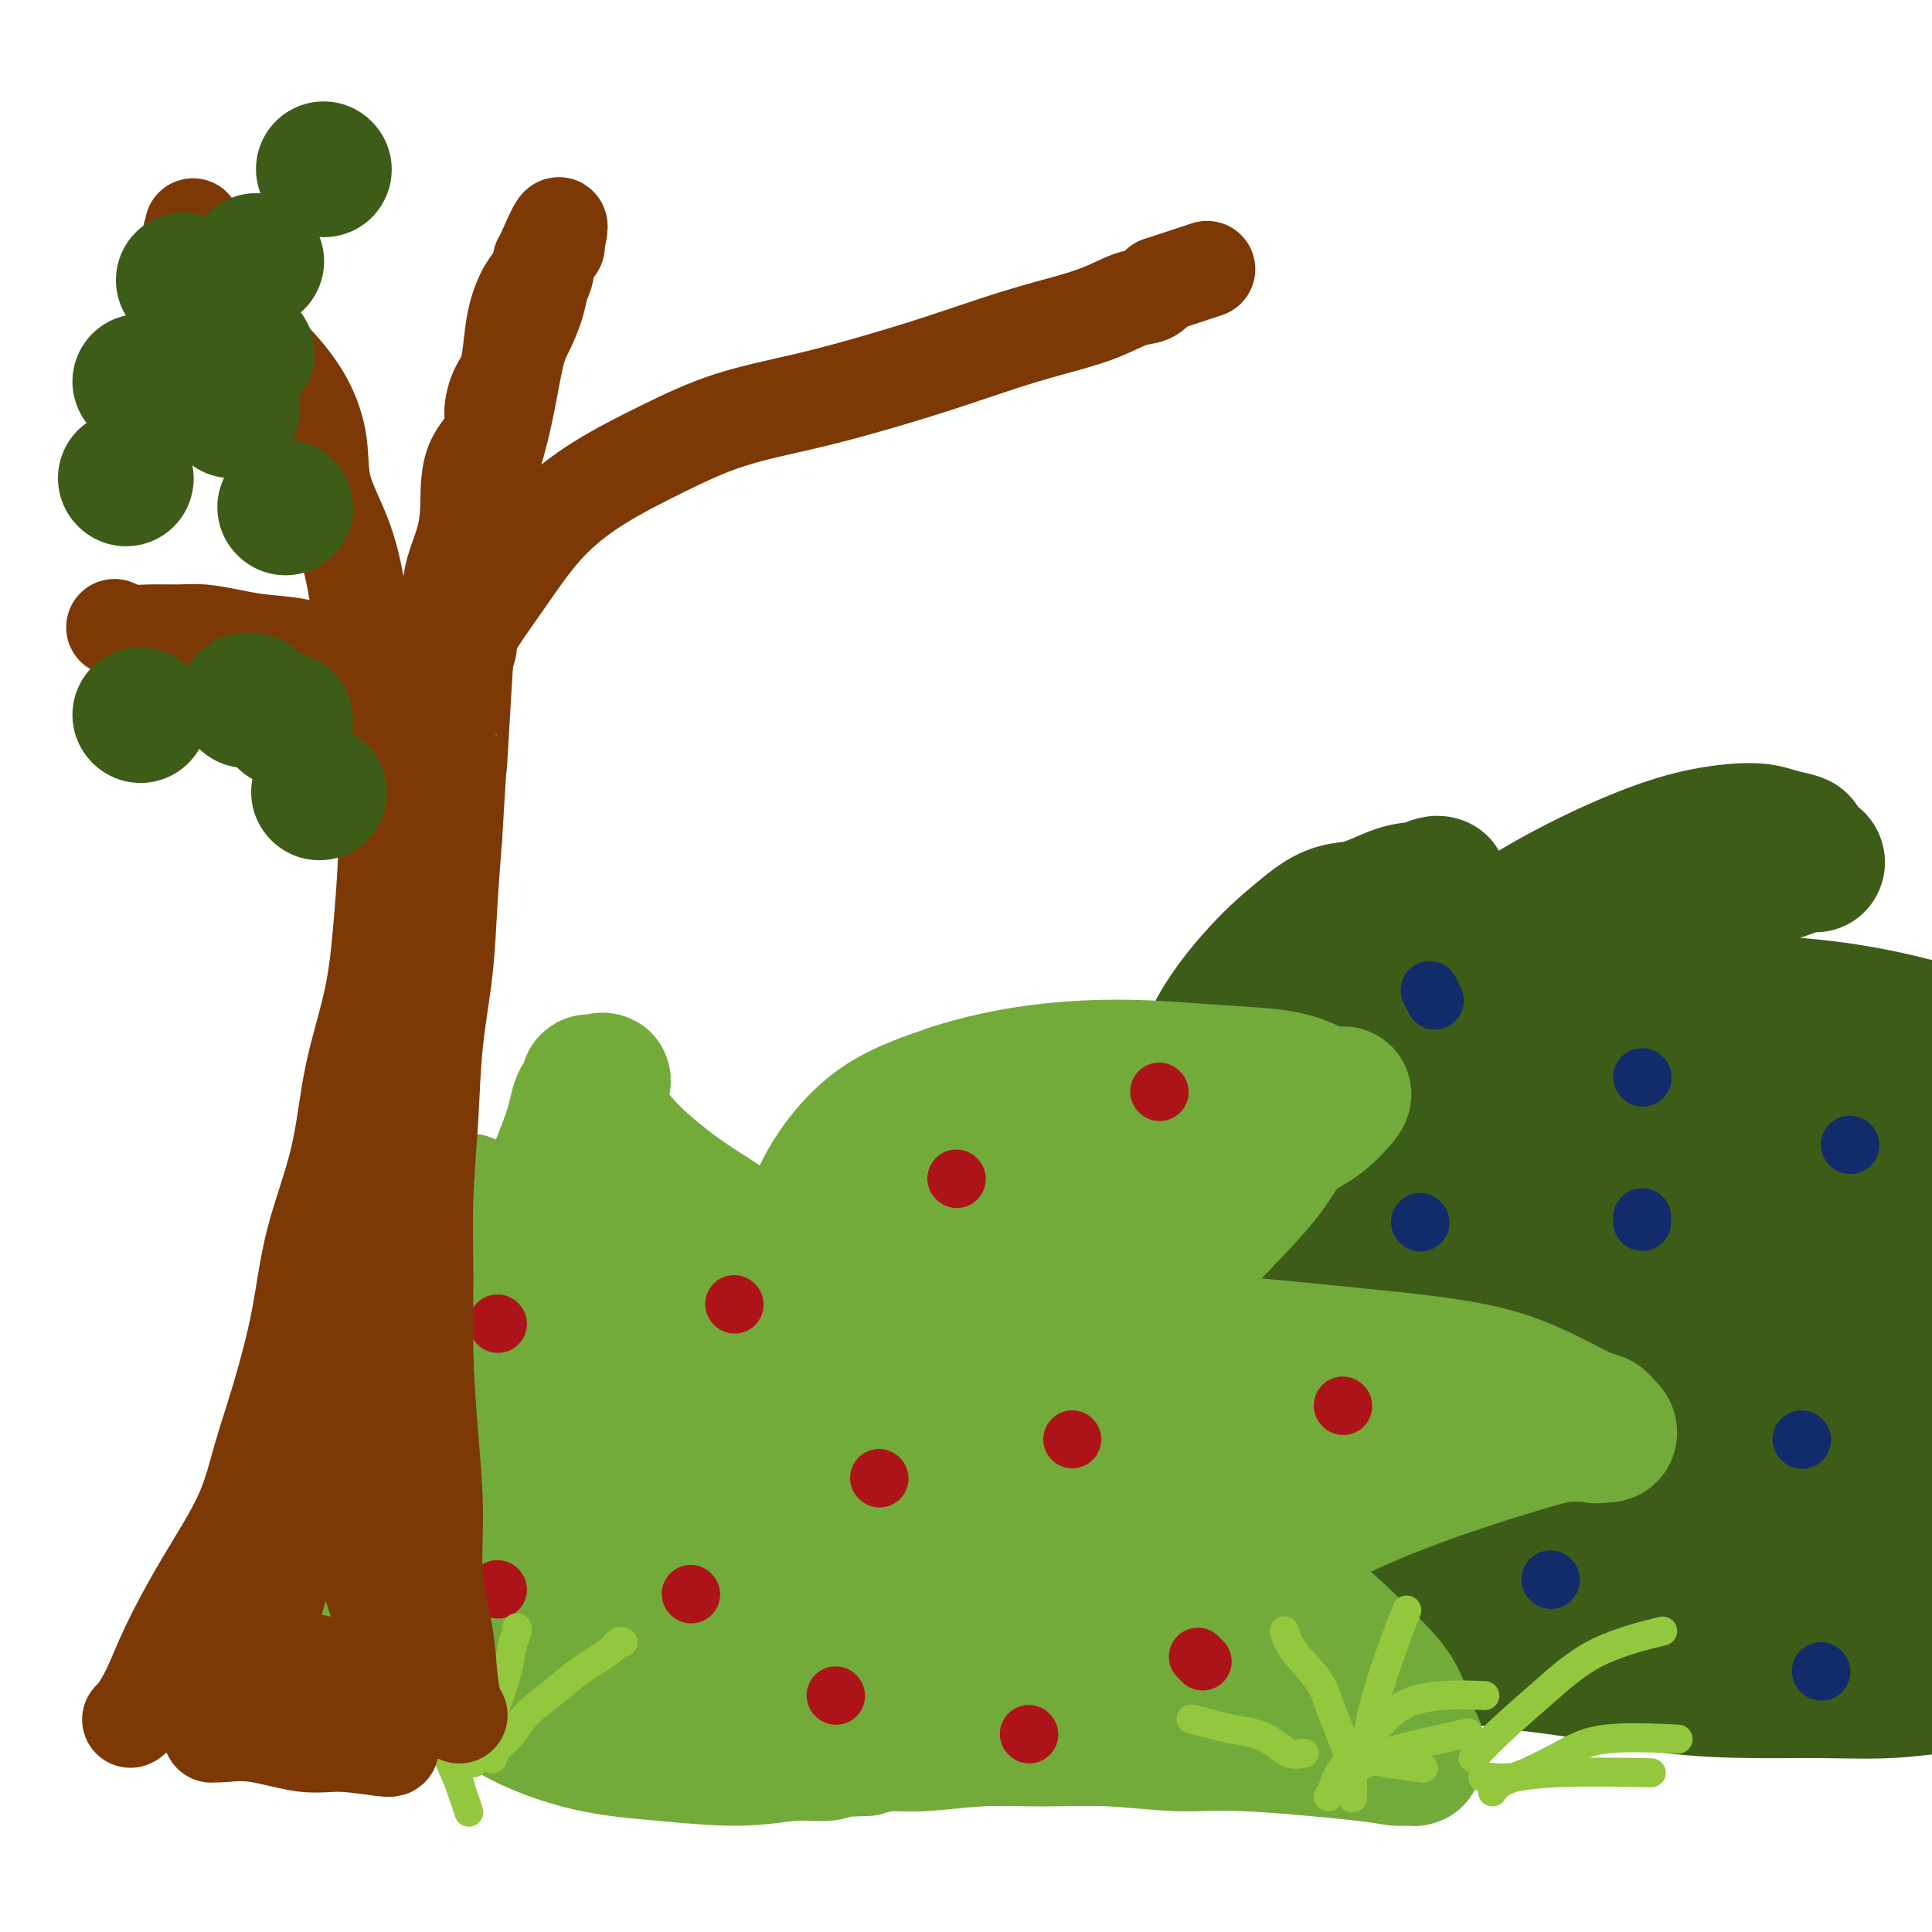 <svg viewBox='0 0 400 400' version='1.1' xmlns='http://www.w3.org/2000/svg' xmlns:xlink='http://www.w3.org/1999/xlink'><g fill='none' stroke='#3D5C18' stroke-width='28' stroke-linecap='round' stroke-linejoin='round'><path d='M283,334c-1.003,-0.115 -2.006,-0.230 -4,-1c-1.994,-0.770 -4.978,-2.196 -8,-4c-3.022,-1.804 -6.083,-3.986 -9,-7c-2.917,-3.014 -5.689,-6.860 -9,-11c-3.311,-4.140 -7.162,-8.574 -10,-13c-2.838,-4.426 -4.662,-8.845 -6,-13c-1.338,-4.155 -2.190,-8.046 -3,-11c-0.810,-2.954 -1.577,-4.971 -2,-7c-0.423,-2.029 -0.503,-4.071 0,-5c0.503,-0.929 1.588,-0.744 2,-1c0.412,-0.256 0.149,-0.954 0,-1c-0.149,-0.046 -0.186,0.558 0,1c0.186,0.442 0.593,0.721 1,1'/><path d='M235,262c0.788,0.337 1.257,1.178 2,2c0.743,0.822 1.758,1.623 3,3c1.242,1.377 2.710,3.328 4,5c1.290,1.672 2.402,3.064 4,4c1.598,0.936 3.682,1.418 5,2c1.318,0.582 1.869,1.266 3,2c1.131,0.734 2.842,1.519 4,2c1.158,0.481 1.763,0.659 2,1c0.237,0.341 0.105,0.846 0,1c-0.105,0.154 -0.183,-0.043 0,0c0.183,0.043 0.629,0.325 0,0c-0.629,-0.325 -2.332,-1.256 -4,-4c-1.668,-2.744 -3.302,-7.301 -5,-12c-1.698,-4.699 -3.462,-9.539 -5,-14c-1.538,-4.461 -2.851,-8.543 -3,-13c-0.149,-4.457 0.867,-9.287 2,-14c1.133,-4.713 2.382,-9.307 5,-14c2.618,-4.693 6.605,-9.484 10,-13c3.395,-3.516 6.197,-5.758 9,-8'/><path d='M271,192c4.788,-3.985 7.258,-3.446 10,-4c2.742,-0.554 5.755,-2.201 8,-3c2.245,-0.799 3.723,-0.750 5,-1c1.277,-0.250 2.355,-0.799 3,-1c0.645,-0.201 0.858,-0.055 1,0c0.142,0.055 0.214,0.019 0,0c-0.214,-0.019 -0.712,-0.019 -1,0c-0.288,0.019 -0.366,0.059 -1,1c-0.634,0.941 -1.825,2.782 -3,4c-1.175,1.218 -2.332,1.811 -3,4c-0.668,2.189 -0.845,5.973 -2,9c-1.155,3.027 -3.289,5.296 -4,7c-0.711,1.704 0.001,2.843 0,4c-0.001,1.157 -0.715,2.330 -1,3c-0.285,0.670 -0.143,0.835 0,1'/><path d='M283,216c-1.100,3.589 -0.351,0.560 0,-1c0.351,-1.560 0.304,-1.652 2,-3c1.696,-1.348 5.134,-3.951 9,-7c3.866,-3.049 8.158,-6.545 13,-10c4.842,-3.455 10.233,-6.870 16,-10c5.767,-3.130 11.910,-5.974 17,-8c5.090,-2.026 9.129,-3.235 13,-4c3.871,-0.765 7.575,-1.088 10,-1c2.425,0.088 3.571,0.587 5,1c1.429,0.413 3.140,0.742 4,1c0.860,0.258 0.868,0.446 1,1c0.132,0.554 0.387,1.475 1,2c0.613,0.525 1.585,0.656 2,1c0.415,0.344 0.274,0.902 0,1c-0.274,0.098 -0.682,-0.262 -2,0c-1.318,0.262 -3.547,1.148 -6,2c-2.453,0.852 -5.129,1.672 -8,3c-2.871,1.328 -5.935,3.164 -9,5'/><path d='M351,189c-5.370,2.382 -6.293,3.339 -8,5c-1.707,1.661 -4.196,4.028 -6,6c-1.804,1.972 -2.922,3.548 -4,5c-1.078,1.452 -2.116,2.780 -3,4c-0.884,1.220 -1.616,2.331 -2,3c-0.384,0.669 -0.422,0.896 0,1c0.422,0.104 1.304,0.086 3,0c1.696,-0.086 4.207,-0.238 8,-1c3.793,-0.762 8.867,-2.132 14,-3c5.133,-0.868 10.326,-1.233 16,-1c5.674,0.233 11.831,1.063 17,2c5.169,0.937 9.352,1.981 13,3c3.648,1.019 6.761,2.013 10,3c3.239,0.987 6.604,1.967 9,3c2.396,1.033 3.824,2.119 5,3c1.176,0.881 2.099,1.556 3,2c0.901,0.444 1.781,0.658 2,1c0.219,0.342 -0.223,0.812 0,1c0.223,0.188 1.112,0.094 2,0'/><path d='M430,226c7.333,2.667 3.667,1.333 0,0'/><path d='M276,333c-0.044,0.044 -0.087,0.088 0,0c0.087,-0.088 0.305,-0.308 1,0c0.695,0.308 1.867,1.145 4,2c2.133,0.855 5.227,1.728 9,3c3.773,1.272 8.226,2.943 12,4c3.774,1.057 6.869,1.498 11,2c4.131,0.502 9.297,1.064 15,2c5.703,0.936 11.943,2.247 18,3c6.057,0.753 11.931,0.948 17,1c5.069,0.052 9.335,-0.039 14,0c4.665,0.039 9.731,0.206 14,0c4.269,-0.206 7.742,-0.787 11,-1c3.258,-0.213 6.300,-0.057 9,0c2.700,0.057 5.057,0.016 6,0c0.943,-0.016 0.471,-0.008 0,0'/><path d='M257,223c0.753,0.749 1.505,1.499 3,4c1.495,2.501 3.732,6.755 6,14c2.268,7.245 4.565,17.482 7,28c2.435,10.518 5.006,21.316 8,30c2.994,8.684 6.410,15.255 9,20c2.590,4.745 4.353,7.664 7,9c2.647,1.336 6.179,1.090 8,-2c1.821,-3.090 1.931,-9.025 2,-17c0.069,-7.975 0.099,-17.989 0,-27c-0.099,-9.011 -0.325,-17.019 -2,-24c-1.675,-6.981 -4.797,-12.935 -8,-18c-3.203,-5.065 -6.485,-9.240 -10,-12c-3.515,-2.760 -7.261,-4.104 -10,-4c-2.739,0.104 -4.472,1.655 -6,3c-1.528,1.345 -2.853,2.484 -3,6c-0.147,3.516 0.883,9.408 2,16c1.117,6.592 2.319,13.883 4,21c1.681,7.117 3.840,14.058 6,21'/><path d='M280,291c3.427,11.958 5.996,12.852 8,15c2.004,2.148 3.443,5.549 5,7c1.557,1.451 3.232,0.950 4,-2c0.768,-2.950 0.628,-8.350 0,-15c-0.628,-6.650 -1.744,-14.552 -3,-22c-1.256,-7.448 -2.651,-14.443 -5,-20c-2.349,-5.557 -5.651,-9.677 -8,-12c-2.349,-2.323 -3.744,-2.849 -6,-2c-2.256,0.849 -5.372,3.074 -8,7c-2.628,3.926 -4.768,9.555 -7,15c-2.232,5.445 -4.556,10.707 -5,16c-0.444,5.293 0.992,10.617 3,15c2.008,4.383 4.588,7.826 8,11c3.412,3.174 7.656,6.080 12,6c4.344,-0.080 8.789,-3.147 13,-9c4.211,-5.853 8.189,-14.491 11,-23c2.811,-8.509 4.454,-16.889 5,-25c0.546,-8.111 -0.007,-15.953 -1,-21c-0.993,-5.047 -2.427,-7.299 -4,-9c-1.573,-1.701 -3.287,-2.850 -5,-4'/><path d='M297,219c-2.118,-2.161 -2.912,-1.062 -4,0c-1.088,1.062 -2.471,2.088 -4,4c-1.529,1.912 -3.205,4.709 -4,10c-0.795,5.291 -0.709,13.075 0,21c0.709,7.925 2.041,15.990 4,24c1.959,8.010 4.546,15.963 8,23c3.454,7.037 7.774,13.157 12,18c4.226,4.843 8.358,8.409 11,11c2.642,2.591 3.795,4.207 5,2c1.205,-2.207 2.463,-8.239 3,-17c0.537,-8.761 0.354,-20.253 -1,-32c-1.354,-11.747 -3.880,-23.751 -5,-34c-1.120,-10.249 -0.833,-18.742 -2,-25c-1.167,-6.258 -3.787,-10.279 -5,-13c-1.213,-2.721 -1.019,-4.142 -1,-5c0.019,-0.858 -0.136,-1.153 0,-1c0.136,0.153 0.562,0.752 1,3c0.438,2.248 0.887,6.144 2,12c1.113,5.856 2.889,13.673 5,22c2.111,8.327 4.555,17.163 7,26'/><path d='M329,268c3.841,14.243 5.943,18.851 8,24c2.057,5.149 4.068,10.839 7,15c2.932,4.161 6.786,6.794 10,9c3.214,2.206 5.787,3.984 8,4c2.213,0.016 4.066,-1.731 6,-7c1.934,-5.269 3.951,-14.060 5,-24c1.049,-9.940 1.131,-21.029 0,-31c-1.131,-9.971 -3.477,-18.825 -7,-25c-3.523,-6.175 -8.225,-9.671 -11,-12c-2.775,-2.329 -3.624,-3.491 -5,-4c-1.376,-0.509 -3.280,-0.367 -5,3c-1.720,3.367 -3.256,9.958 -5,16c-1.744,6.042 -3.695,11.536 -5,25c-1.305,13.464 -1.965,34.899 -2,47c-0.035,12.101 0.554,14.867 2,18c1.446,3.133 3.748,6.634 5,9c1.252,2.366 1.452,3.599 2,4c0.548,0.401 1.442,-0.028 2,-4c0.558,-3.972 0.779,-11.486 1,-19'/><path d='M345,316c0.285,-9.174 -0.501,-20.608 -1,-31c-0.499,-10.392 -0.710,-19.741 -1,-28c-0.290,-8.259 -0.659,-15.430 -1,-20c-0.341,-4.570 -0.655,-6.541 -1,-8c-0.345,-1.459 -0.721,-2.405 -1,-3c-0.279,-0.595 -0.462,-0.839 0,2c0.462,2.839 1.569,8.762 2,16c0.431,7.238 0.185,15.791 1,25c0.815,9.209 2.691,19.075 5,27c2.309,7.925 5.049,13.909 7,19c1.951,5.091 3.111,9.287 5,12c1.889,2.713 4.507,3.941 6,5c1.493,1.059 1.861,1.948 3,1c1.139,-0.948 3.051,-3.734 4,-10c0.949,-6.266 0.937,-16.013 1,-27c0.063,-10.987 0.203,-23.213 0,-33c-0.203,-9.787 -0.747,-17.135 -1,-22c-0.253,-4.865 -0.215,-7.247 0,-9c0.215,-1.753 0.608,-2.876 1,-4'/><path d='M374,228c0.185,-15.158 0.146,-5.552 0,-1c-0.146,4.552 -0.401,4.049 0,8c0.401,3.951 1.458,12.356 2,21c0.542,8.644 0.569,17.527 1,26c0.431,8.473 1.266,16.535 2,24c0.734,7.465 1.367,14.334 2,20c0.633,5.666 1.266,10.129 2,12c0.734,1.871 1.568,1.151 2,5c0.432,3.849 0.463,12.267 0,-10c-0.463,-22.267 -1.418,-75.219 0,-97c1.418,-21.781 5.209,-12.390 9,-3'/><path d='M394,233c1.619,-1.732 1.167,-4.564 1,-6c-0.167,-1.436 -0.050,-1.478 0,-2c0.050,-0.522 0.031,-1.525 0,-1c-0.031,0.525 -0.076,2.579 0,4c0.076,1.421 0.273,2.208 0,13c-0.273,10.792 -1.015,31.587 -1,43c0.015,11.413 0.789,13.442 1,18c0.211,4.558 -0.140,11.645 0,17c0.140,5.355 0.773,8.980 1,12c0.227,3.020 0.050,5.436 0,7c-0.050,1.564 0.028,2.278 0,3c-0.028,0.722 -0.161,1.454 0,1c0.161,-0.454 0.618,-2.094 1,-5c0.382,-2.906 0.690,-7.078 1,-14c0.310,-6.922 0.622,-16.594 1,-25c0.378,-8.406 0.822,-15.544 1,-21c0.178,-5.456 0.089,-9.228 0,-13'/><path d='M400,264c0.618,-12.999 0.164,-6.996 0,-5c-0.164,1.996 -0.039,-0.015 0,-1c0.039,-0.985 -0.008,-0.942 0,-1c0.008,-0.058 0.070,-0.215 0,0c-0.070,0.215 -0.273,0.802 -1,1c-0.727,0.198 -1.979,0.008 -3,0c-1.021,-0.008 -1.810,0.165 -4,0c-2.190,-0.165 -5.781,-0.669 -11,-2c-5.219,-1.331 -12.066,-3.489 -17,-5c-4.934,-1.511 -7.954,-2.374 -11,-3c-3.046,-0.626 -6.118,-1.016 -8,-1c-1.882,0.016 -2.573,0.439 -3,2c-0.427,1.561 -0.588,4.260 0,8c0.588,3.740 1.926,8.522 4,13c2.074,4.478 4.886,8.654 7,12c2.114,3.346 3.531,5.862 5,8c1.469,2.138 2.991,3.896 4,4c1.009,0.104 1.504,-1.448 2,-3'/><path d='M364,291c0.645,-2.054 1.257,-5.687 2,-9c0.743,-3.313 1.618,-6.304 2,-9c0.382,-2.696 0.273,-5.096 0,-7c-0.273,-1.904 -0.710,-3.313 -1,-4c-0.290,-0.687 -0.434,-0.651 -1,-1c-0.566,-0.349 -1.553,-1.081 -2,-1c-0.447,0.081 -0.354,0.976 -1,3c-0.646,2.024 -2.029,5.177 -2,9c0.029,3.823 1.472,8.317 2,13c0.528,4.683 0.142,9.554 1,14c0.858,4.446 2.962,8.466 4,11c1.038,2.534 1.011,3.581 1,4c-0.011,0.419 -0.005,0.209 0,0'/></g>
<g fill='none' stroke='#73AB3A' stroke-width='28' stroke-linecap='round' stroke-linejoin='round'><path d='M151,338c-0.428,-0.098 -0.857,-0.196 -3,-1c-2.143,-0.804 -6.002,-2.312 -10,-4c-3.998,-1.688 -8.136,-3.554 -12,-7c-3.864,-3.446 -7.452,-8.471 -10,-14c-2.548,-5.529 -4.054,-11.561 -5,-19c-0.946,-7.439 -1.332,-16.283 -1,-24c0.332,-7.717 1.382,-14.305 3,-20c1.618,-5.695 3.805,-10.497 5,-14c1.195,-3.503 1.398,-5.707 2,-7c0.602,-1.293 1.605,-1.677 2,-2c0.395,-0.323 0.183,-0.587 0,-1c-0.183,-0.413 -0.338,-0.975 0,-1c0.338,-0.025 1.169,0.488 2,1'/><path d='M124,225c1.718,-3.339 0.511,0.314 0,2c-0.511,1.686 -0.328,1.403 0,2c0.328,0.597 0.799,2.072 2,4c1.201,1.928 3.132,4.307 6,7c2.868,2.693 6.675,5.698 10,8c3.325,2.302 6.170,3.899 9,6c2.830,2.101 5.644,4.705 8,6c2.356,1.295 4.253,1.282 5,2c0.747,0.718 0.345,2.166 1,3c0.655,0.834 2.369,1.053 3,1c0.631,-0.053 0.181,-0.379 0,0c-0.181,0.379 -0.092,1.464 0,1c0.092,-0.464 0.188,-2.475 0,-5c-0.188,-2.525 -0.659,-5.563 0,-9c0.659,-3.437 2.447,-7.271 5,-11c2.553,-3.729 5.872,-7.351 10,-10c4.128,-2.649 9.064,-4.324 14,-6'/><path d='M197,226c5.317,-1.760 11.608,-3.160 18,-4c6.392,-0.840 12.885,-1.122 19,-1c6.115,0.122 11.850,0.647 17,1c5.150,0.353 9.713,0.535 13,1c3.287,0.465 5.298,1.212 7,2c1.702,0.788 3.096,1.615 4,2c0.904,0.385 1.320,0.328 2,0c0.680,-0.328 1.624,-0.928 1,0c-0.624,0.928 -2.817,3.383 -5,5c-2.183,1.617 -4.357,2.397 -6,4c-1.643,1.603 -2.755,4.029 -5,7c-2.245,2.971 -5.622,6.485 -9,10'/><path d='M253,253c-5.409,5.670 -6.431,6.843 -8,9c-1.569,2.157 -3.685,5.296 -5,8c-1.315,2.704 -1.829,4.973 -2,6c-0.171,1.027 0.003,0.810 0,1c-0.003,0.190 -0.181,0.785 0,1c0.181,0.215 0.721,0.049 1,0c0.279,-0.049 0.299,0.019 2,0c1.701,-0.019 5.085,-0.123 9,0c3.915,0.123 8.361,0.474 14,1c5.639,0.526 12.470,1.226 20,2c7.530,0.774 15.758,1.622 22,3c6.242,1.378 10.499,3.286 14,5c3.501,1.714 6.246,3.233 8,4c1.754,0.767 2.517,0.780 3,1c0.483,0.220 0.686,0.647 1,1c0.314,0.353 0.738,0.634 1,1c0.262,0.366 0.360,0.819 0,1c-0.360,0.181 -1.180,0.091 -2,0'/><path d='M331,297c-0.198,0.471 -0.693,0.148 -2,0c-1.307,-0.148 -3.426,-0.120 -5,0c-1.574,0.120 -2.602,0.331 -5,1c-2.398,0.669 -6.166,1.795 -10,3c-3.834,1.205 -7.733,2.487 -12,4c-4.267,1.513 -8.901,3.256 -13,5c-4.099,1.744 -7.662,3.491 -11,5c-3.338,1.509 -6.451,2.782 -9,4c-2.549,1.218 -4.532,2.381 -6,3c-1.468,0.619 -2.419,0.696 -3,1c-0.581,0.304 -0.791,0.837 -1,1c-0.209,0.163 -0.417,-0.044 0,0c0.417,0.044 1.458,0.338 3,1c1.542,0.662 3.586,1.691 6,3c2.414,1.309 5.200,2.899 8,5c2.800,2.101 5.615,4.712 8,7c2.385,2.288 4.340,4.252 6,6c1.660,1.748 3.024,3.278 4,5c0.976,1.722 1.565,3.635 2,5c0.435,1.365 0.718,2.183 1,3'/><path d='M292,359c2.239,3.575 1.336,3.011 1,3c-0.336,-0.011 -0.106,0.531 0,1c0.106,0.469 0.086,0.864 0,1c-0.086,0.136 -0.238,0.013 -1,0c-0.762,-0.013 -2.133,0.084 -3,0c-0.867,-0.084 -1.230,-0.348 -7,-1c-5.770,-0.652 -16.946,-1.692 -24,-2c-7.054,-0.308 -9.985,0.118 -14,0c-4.015,-0.118 -9.115,-0.778 -14,-1c-4.885,-0.222 -9.555,-0.004 -14,0c-4.445,0.004 -8.666,-0.205 -13,0c-4.334,0.205 -8.782,0.824 -12,1c-3.218,0.176 -5.205,-0.093 -7,0c-1.795,0.093 -3.397,0.546 -5,1'/><path d='M179,362c-8.234,0.311 -3.319,0.087 -2,0c1.319,-0.087 -0.958,-0.039 -2,0c-1.042,0.039 -0.850,0.067 -1,0c-0.150,-0.067 -0.641,-0.231 -1,0c-0.359,0.231 -0.585,0.857 -2,1c-1.415,0.143 -4.020,-0.196 -7,0c-2.980,0.196 -6.334,0.926 -11,1c-4.666,0.074 -10.642,-0.510 -16,-1c-5.358,-0.490 -10.098,-0.887 -15,-2c-4.902,-1.113 -9.968,-2.941 -14,-5c-4.032,-2.059 -7.031,-4.350 -11,-7c-3.969,-2.650 -8.909,-5.659 -12,-9c-3.091,-3.341 -4.332,-7.015 -6,-11c-1.668,-3.985 -3.762,-8.281 -5,-12c-1.238,-3.719 -1.619,-6.859 -2,-10'/><path d='M72,307c-2.238,-6.073 -1.333,-4.754 -1,-5c0.333,-0.246 0.095,-2.056 0,-3c-0.095,-0.944 -0.045,-1.023 0,-1c0.045,0.023 0.087,0.147 0,0c-0.087,-0.147 -0.302,-0.567 0,0c0.302,0.567 1.120,2.119 2,3c0.880,0.881 1.823,1.090 3,2c1.177,0.910 2.587,2.523 4,4c1.413,1.477 2.829,2.820 5,4c2.171,1.180 5.097,2.196 7,3c1.903,0.804 2.784,1.397 4,2c1.216,0.603 2.768,1.218 4,2c1.232,0.782 2.144,1.731 3,2c0.856,0.269 1.655,-0.141 2,0c0.345,0.141 0.237,0.831 0,1c-0.237,0.169 -0.602,-0.185 -1,-1c-0.398,-0.815 -0.828,-2.090 -2,-5c-1.172,-2.910 -3.086,-7.455 -5,-12'/><path d='M97,303c-1.692,-5.575 -2.922,-11.011 -4,-16c-1.078,-4.989 -2.006,-9.529 -2,-14c0.006,-4.471 0.944,-8.873 2,-12c1.056,-3.127 2.230,-4.979 3,-7c0.770,-2.021 1.135,-4.209 1,-5c-0.135,-0.791 -0.769,-0.183 -1,0c-0.231,0.183 -0.058,-0.059 0,0c0.058,0.059 0.002,0.418 0,1c-0.002,0.582 0.049,1.387 0,3c-0.049,1.613 -0.198,4.034 1,7c1.198,2.966 3.744,6.475 5,10c1.256,3.525 1.223,7.064 2,11c0.777,3.936 2.365,8.267 3,10c0.635,1.733 0.318,0.866 0,0'/><path d='M126,249c-0.192,0.539 -0.383,1.078 -1,2c-0.617,0.922 -1.658,2.226 -3,7c-1.342,4.774 -2.984,13.017 -5,22c-2.016,8.983 -4.407,18.706 -6,27c-1.593,8.294 -2.390,15.159 -2,21c0.390,5.841 1.965,10.659 4,13c2.035,2.341 4.530,2.204 7,2c2.470,-0.204 4.915,-0.476 8,-3c3.085,-2.524 6.810,-7.301 10,-14c3.190,-6.699 5.845,-15.320 7,-23c1.155,-7.680 0.809,-14.418 -1,-20c-1.809,-5.582 -5.082,-10.008 -8,-13c-2.918,-2.992 -5.481,-4.550 -8,-5c-2.519,-0.450 -4.995,0.209 -7,3c-2.005,2.791 -3.540,7.713 -6,12c-2.460,4.287 -5.846,7.939 -7,17c-1.154,9.061 -0.077,23.530 1,38'/><path d='M109,335c1.657,8.124 5.299,9.433 9,11c3.701,1.567 7.462,3.391 12,2c4.538,-1.391 9.854,-5.996 14,-12c4.146,-6.004 7.123,-13.407 9,-21c1.877,-7.593 2.654,-15.376 3,-22c0.346,-6.624 0.261,-12.091 -1,-16c-1.261,-3.909 -3.698,-6.262 -6,-7c-2.302,-0.738 -4.469,0.138 -7,2c-2.531,1.862 -5.425,4.708 -8,9c-2.575,4.292 -4.829,10.029 -6,16c-1.171,5.971 -1.258,12.177 0,18c1.258,5.823 3.862,11.262 7,16c3.138,4.738 6.808,8.774 11,12c4.192,3.226 8.904,5.642 12,7c3.096,1.358 4.577,1.658 6,-1c1.423,-2.658 2.787,-8.273 4,-17c1.213,-8.727 2.274,-20.566 3,-30c0.726,-9.434 1.119,-16.463 1,-22c-0.119,-5.537 -0.748,-9.582 -1,-12c-0.252,-2.418 -0.126,-3.209 0,-4'/><path d='M171,264c-0.218,-5.631 -0.762,-0.707 -1,4c-0.238,4.707 -0.168,9.197 0,16c0.168,6.803 0.436,15.919 1,24c0.564,8.081 1.424,15.127 3,21c1.576,5.873 3.869,10.573 6,14c2.131,3.427 4.102,5.579 6,7c1.898,1.421 3.725,2.109 5,-1c1.275,-3.109 1.999,-10.014 4,-19c2.001,-8.986 5.278,-20.052 7,-30c1.722,-9.948 1.889,-18.777 2,-26c0.111,-7.223 0.167,-12.840 0,-18c-0.167,-5.160 -0.555,-9.863 -1,-12c-0.445,-2.137 -0.946,-1.707 -1,0c-0.054,1.707 0.339,4.692 0,10c-0.339,5.308 -1.411,12.939 -2,22c-0.589,9.061 -0.694,19.552 0,29c0.694,9.448 2.187,17.851 4,25c1.813,7.149 3.947,13.042 6,17c2.053,3.958 4.027,5.979 6,8'/><path d='M216,355c2.229,4.839 1.802,4.437 3,2c1.198,-2.437 4.020,-6.910 6,-15c1.980,-8.090 3.119,-19.796 4,-31c0.881,-11.204 1.505,-21.907 2,-30c0.495,-8.093 0.863,-13.576 1,-17c0.137,-3.424 0.045,-4.789 0,-6c-0.045,-1.211 -0.042,-2.267 0,-2c0.042,0.267 0.121,1.857 0,6c-0.121,4.143 -0.444,10.840 0,18c0.444,7.160 1.655,14.785 3,22c1.345,7.215 2.825,14.021 4,20c1.175,5.979 2.046,11.130 3,15c0.954,3.870 1.993,6.460 3,4c1.007,-2.460 1.983,-9.971 3,-17c1.017,-7.029 2.073,-13.577 3,-19c0.927,-5.423 1.723,-9.722 2,-13c0.277,-3.278 0.036,-5.536 0,-7c-0.036,-1.464 0.133,-2.132 0,-1c-0.133,1.132 -0.566,4.066 -1,7'/><path d='M252,291c-0.336,3.644 -0.675,9.753 -1,16c-0.325,6.247 -0.635,12.633 -1,18c-0.365,5.367 -0.783,9.715 -1,13c-0.217,3.285 -0.232,5.506 0,7c0.232,1.494 0.710,2.263 1,2c0.290,-0.263 0.392,-1.556 1,-5c0.608,-3.444 1.721,-9.039 3,-14c1.279,-4.961 2.723,-9.287 4,-13c1.277,-3.713 2.389,-6.814 3,-9c0.611,-2.186 0.723,-3.456 1,-4c0.277,-0.544 0.719,-0.363 1,0c0.281,0.363 0.402,0.906 1,3c0.598,2.094 1.674,5.737 2,10c0.326,4.263 -0.096,9.146 0,13c0.096,3.854 0.710,6.680 1,9c0.290,2.320 0.254,4.133 0,5c-0.254,0.867 -0.728,0.789 -1,-2c-0.272,-2.789 -0.342,-8.289 0,-14c0.342,-5.711 1.098,-11.632 2,-17c0.902,-5.368 1.951,-10.184 3,-15'/><path d='M271,294c1.084,-8.335 1.793,-5.173 2,-5c0.207,0.173 -0.088,-2.645 0,-4c0.088,-1.355 0.560,-1.248 1,-1c0.440,0.248 0.847,0.639 1,1c0.153,0.361 0.053,0.694 0,1c-0.053,0.306 -0.058,0.586 0,1c0.058,0.414 0.180,0.963 0,1c-0.180,0.037 -0.661,-0.439 -2,-1c-1.339,-0.561 -3.536,-1.206 -7,-2c-3.464,-0.794 -8.195,-1.735 -13,-3c-4.805,-1.265 -9.685,-2.854 -15,-4c-5.315,-1.146 -11.067,-1.851 -17,-2c-5.933,-0.149 -12.048,0.257 -17,0c-4.952,-0.257 -8.740,-1.175 -12,-2c-3.260,-0.825 -5.992,-1.555 -8,-2c-2.008,-0.445 -3.292,-0.605 -4,-1c-0.708,-0.395 -0.839,-1.023 0,-2c0.839,-0.977 2.649,-2.301 6,-5c3.351,-2.699 8.243,-6.771 14,-11c5.757,-4.229 12.378,-8.614 19,-13'/><path d='M219,240c8.432,-6.343 10.011,-6.702 12,-7c1.989,-0.298 4.387,-0.535 6,-1c1.613,-0.465 2.442,-1.160 2,0c-0.442,1.160 -2.153,4.173 -5,8c-2.847,3.827 -6.829,8.468 -12,14c-5.171,5.532 -11.532,11.956 -18,18c-6.468,6.044 -13.043,11.709 -18,17c-4.957,5.291 -8.297,10.210 -11,13c-2.703,2.790 -4.768,3.453 -6,4c-1.232,0.547 -1.631,0.977 -1,-1c0.631,-1.977 2.293,-6.363 6,-11c3.707,-4.637 9.458,-9.527 15,-14c5.542,-4.473 10.875,-8.528 16,-11c5.125,-2.472 10.042,-3.359 14,-4c3.958,-0.641 6.957,-1.034 9,-1c2.043,0.034 3.130,0.495 4,2c0.870,1.505 1.522,4.053 -1,8c-2.522,3.947 -8.217,9.293 -14,16c-5.783,6.707 -11.652,14.773 -17,20c-5.348,5.227 -10.174,7.613 -15,10'/><path d='M185,320c-4.093,2.238 -6.824,2.834 -8,0c-1.176,-2.834 -0.797,-9.100 1,-18c1.797,-8.900 5.011,-20.436 9,-29c3.989,-8.564 8.752,-14.155 13,-17c4.248,-2.845 7.979,-2.944 11,-2c3.021,0.944 5.330,2.930 6,6c0.670,3.070 -0.301,7.222 -2,13c-1.699,5.778 -4.128,13.180 -7,20c-2.872,6.820 -6.188,13.056 -9,18c-2.812,4.944 -5.118,8.594 -7,11c-1.882,2.406 -3.338,3.568 -4,3c-0.662,-0.568 -0.531,-2.866 1,-8c1.531,-5.134 4.460,-13.105 8,-19c3.540,-5.895 7.691,-9.714 11,-12c3.309,-2.286 5.775,-3.039 8,-2c2.225,1.039 4.207,3.868 5,5c0.793,1.132 0.396,0.566 0,0'/></g>
<g fill='none' stroke='#AD1419' stroke-width='12' stroke-linecap='round' stroke-linejoin='round'><path d='M103,329c0.000,0.000 0.100,0.100 0.1,0.1'/><path d='M103,274c0.000,0.000 0.100,0.100 0.1,0.1'/><path d='M143,330c0.000,0.000 0.100,0.100 0.1,0.1'/><path d='M152,270c0.000,0.000 0.100,0.100 0.1,0.1'/><path d='M182,306c0.000,0.000 0.100,0.100 0.1,0.1'/><path d='M173,351c0.000,0.000 0.100,0.100 0.1,0.1'/><path d='M198,244c0.000,0.000 0.100,0.100 0.1,0.1'/><path d='M222,298c0.000,0.000 0.000,0.000 0,0c0.000,0.000 0.000,0.000 0,0'/><path d='M213,359c0.000,0.000 0.100,0.100 0.1,0.1'/><path d='M278,291c0.000,0.000 0.100,0.100 0.1,0.1'/><path d='M240,226c0.000,0.000 0.100,0.100 0.1,0.1'/><path d='M248,343c0.417,0.417 0.833,0.833 1,1c0.167,0.167 0.083,0.083 0,0'/></g>
<g fill='none' stroke='#122B6A' stroke-width='12' stroke-linecap='round' stroke-linejoin='round'><path d='M296,205c0.417,0.833 0.833,1.667 1,2c0.167,0.333 0.083,0.167 0,0'/><path d='M294,253c0.000,0.000 0.100,0.100 0.1,0.1'/><path d='M340,223c0.000,0.000 0.100,0.100 0.1,0.1'/><path d='M340,252c0.000,0.417 0.000,0.833 0,1c0.000,0.167 0.000,0.083 0,0'/><path d='M383,237c0.000,0.000 0.100,0.100 0.1,0.1'/><path d='M373,298c0.000,0.000 0.100,0.100 0.1,0.1'/><path d='M321,327c0.000,0.000 0.100,0.100 0.1,0.1'/><path d='M377,346c0.000,0.000 0.100,0.100 0.1,0.1'/></g>
<g fill='none' stroke='#93C83E' stroke-width='6' stroke-linecap='round' stroke-linejoin='round'><path d='M74,333c-0.058,0.294 -0.116,0.588 1,2c1.116,1.412 3.406,3.942 5,6c1.594,2.058 2.491,3.645 4,6c1.509,2.355 3.631,5.476 5,8c1.369,2.524 1.984,4.449 3,7c1.016,2.551 2.433,5.729 3,7c0.567,1.271 0.283,0.636 0,0'/><path d='M88,327c-0.173,0.693 -0.346,1.387 0,3c0.346,1.613 1.209,4.147 2,7c0.791,2.853 1.508,6.026 2,9c0.492,2.974 0.759,5.750 1,9c0.241,3.250 0.456,6.974 1,10c0.544,3.026 1.416,5.353 2,7c0.584,1.647 0.881,2.613 1,3c0.119,0.387 0.059,0.193 0,0'/><path d='M107,337c0.101,0.178 0.203,0.355 0,1c-0.203,0.645 -0.709,1.756 -1,3c-0.291,1.244 -0.365,2.621 -1,5c-0.635,2.379 -1.830,5.761 -3,9c-1.170,3.239 -2.315,6.333 -3,8c-0.685,1.667 -0.910,1.905 -1,2c-0.090,0.095 -0.045,0.048 0,0'/><path d='M129,340c-0.349,-0.129 -0.699,-0.257 -1,0c-0.301,0.257 -0.555,0.901 -2,2c-1.445,1.099 -4.082,2.654 -6,4c-1.918,1.346 -3.116,2.484 -5,4c-1.884,1.516 -4.452,3.412 -6,5c-1.548,1.588 -2.075,2.869 -3,4c-0.925,1.131 -2.249,2.112 -3,3c-0.751,0.888 -0.929,1.682 -1,2c-0.071,0.318 -0.036,0.159 0,0'/><path d='M280,372c-0.010,0.210 -0.020,0.421 0,0c0.020,-0.421 0.069,-1.473 0,-3c-0.069,-1.527 -0.257,-3.531 -1,-6c-0.743,-2.469 -2.042,-5.405 -3,-8c-0.958,-2.595 -1.576,-4.850 -3,-7c-1.424,-2.150 -3.652,-4.194 -5,-6c-1.348,-1.806 -1.814,-3.373 -2,-4c-0.186,-0.627 -0.093,-0.313 0,0'/><path d='M283,365c0.004,-0.464 0.009,-0.927 0,-1c-0.009,-0.073 -0.030,0.246 0,-1c0.030,-1.246 0.111,-4.056 1,-8c0.889,-3.944 2.585,-9.024 4,-13c1.415,-3.976 2.547,-6.850 3,-8c0.453,-1.150 0.226,-0.575 0,0'/><path d='M275,372c0.333,-0.550 0.666,-1.100 1,-2c0.334,-0.900 0.670,-2.150 2,-4c1.330,-1.850 3.656,-4.300 6,-7c2.344,-2.700 4.708,-5.650 9,-7c4.292,-1.350 10.512,-1.100 13,-1c2.488,0.100 1.244,0.050 0,0'/><path d='M276,371c0.114,-0.585 0.228,-1.169 1,-2c0.772,-0.831 2.201,-1.908 4,-3c1.799,-1.092 3.967,-2.200 6,-3c2.033,-0.800 3.932,-1.292 7,-2c3.068,-0.708 7.305,-1.631 9,-2c1.695,-0.369 0.847,-0.185 0,0'/><path d='M279,364c0.435,0.022 0.871,0.045 1,0c0.129,-0.045 -0.048,-0.156 1,0c1.048,0.156 3.321,0.581 6,1c2.679,0.419 5.766,0.834 7,1c1.234,0.166 0.617,0.083 0,0'/><path d='M270,363c-1.015,0.172 -2.031,0.345 -3,0c-0.969,-0.345 -1.893,-1.206 -3,-2c-1.107,-0.794 -2.399,-1.519 -4,-2c-1.601,-0.481 -3.512,-0.716 -5,-1c-1.488,-0.284 -2.555,-0.615 -4,-1c-1.445,-0.385 -3.270,-0.824 -4,-1c-0.730,-0.176 -0.365,-0.088 0,0'/><path d='M305,364c0.066,-0.043 0.132,-0.085 1,-1c0.868,-0.915 2.539,-2.701 5,-5c2.461,-2.299 5.711,-5.111 9,-8c3.289,-2.889 6.616,-5.855 11,-8c4.384,-2.145 9.824,-3.470 12,-4c2.176,-0.530 1.088,-0.265 0,0'/><path d='M309,371c0.476,-0.716 0.953,-1.432 2,-2c1.047,-0.568 2.665,-0.989 5,-2c2.335,-1.011 5.389,-2.611 8,-4c2.611,-1.389 4.780,-2.566 9,-3c4.220,-0.434 10.491,-0.124 13,0c2.509,0.124 1.254,0.062 0,0'/><path d='M307,368c0.560,-0.030 1.120,-0.061 2,0c0.880,0.061 2.081,0.212 4,0c1.919,-0.212 4.555,-0.788 10,-1c5.445,-0.212 13.699,-0.061 17,0c3.301,0.061 1.651,0.030 0,0'/><path d='M80,360c0.204,-0.477 0.409,-0.955 -1,-1c-1.409,-0.045 -4.430,0.342 -7,0c-2.570,-0.342 -4.689,-1.412 -7,-2c-2.311,-0.588 -4.815,-0.694 -7,-1c-2.185,-0.306 -4.050,-0.813 -5,-1c-0.950,-0.187 -0.986,-0.053 -1,0c-0.014,0.053 -0.007,0.027 0,0'/><path d='M95,356c-0.389,-0.114 -0.777,-0.228 -1,0c-0.223,0.228 -0.280,0.797 -2,1c-1.720,0.203 -5.102,0.040 -8,0c-2.898,-0.040 -5.313,0.042 -8,0c-2.687,-0.042 -5.648,-0.207 -8,0c-2.352,0.207 -4.095,0.787 -5,1c-0.905,0.213 -0.973,0.061 -1,0c-0.027,-0.061 -0.014,-0.030 0,0'/></g>
<g fill='none' stroke='#7C3805' stroke-width='20' stroke-linecap='round' stroke-linejoin='round'><path d='M27,356c0.163,-0.049 0.326,-0.098 1,-1c0.674,-0.902 1.859,-2.658 3,-5c1.141,-2.342 2.236,-5.269 4,-9c1.764,-3.731 4.195,-8.266 7,-13c2.805,-4.734 5.984,-9.668 8,-14c2.016,-4.332 2.869,-8.061 4,-12c1.131,-3.939 2.542,-8.086 4,-13c1.458,-4.914 2.964,-10.594 4,-16c1.036,-5.406 1.601,-10.539 3,-16c1.399,-5.461 3.633,-11.248 5,-17c1.367,-5.752 1.869,-11.467 3,-17c1.131,-5.533 2.891,-10.885 4,-16c1.109,-5.115 1.568,-9.992 2,-15c0.432,-5.008 0.838,-10.145 1,-15c0.162,-4.855 0.081,-9.427 0,-14'/><path d='M80,163c0.396,-8.937 -0.115,-9.279 -1,-12c-0.885,-2.721 -2.144,-7.820 -3,-13c-0.856,-5.180 -1.308,-10.441 -2,-15c-0.692,-4.559 -1.625,-8.416 -3,-12c-1.375,-3.584 -3.193,-6.894 -4,-10c-0.807,-3.106 -0.604,-6.007 -1,-9c-0.396,-2.993 -1.393,-6.077 -3,-9c-1.607,-2.923 -3.824,-5.686 -6,-8c-2.176,-2.314 -4.310,-4.179 -6,-6c-1.690,-1.821 -2.936,-3.598 -5,-7c-2.064,-3.402 -4.945,-8.428 -6,-11c-1.055,-2.572 -0.283,-2.689 0,-3c0.283,-0.311 0.076,-0.814 0,-1c-0.076,-0.186 -0.022,-0.053 0,0c0.022,0.053 0.011,0.027 0,0'/><path d='M95,355c0.087,0.097 0.173,0.194 0,0c-0.173,-0.194 -0.606,-0.680 -1,-2c-0.394,-1.320 -0.749,-3.475 -1,-6c-0.251,-2.525 -0.397,-5.421 -1,-9c-0.603,-3.579 -1.664,-7.843 -2,-12c-0.336,-4.157 0.053,-8.208 0,-13c-0.053,-4.792 -0.547,-10.325 -1,-16c-0.453,-5.675 -0.866,-11.491 -1,-17c-0.134,-5.509 0.009,-10.712 0,-16c-0.009,-5.288 -0.171,-10.663 0,-16c0.171,-5.337 0.676,-10.637 1,-16c0.324,-5.363 0.468,-10.788 1,-16c0.532,-5.212 1.451,-10.211 2,-15c0.549,-4.789 0.728,-9.368 1,-14c0.272,-4.632 0.636,-9.316 1,-14'/><path d='M94,173c1.110,-19.143 0.884,-13.501 1,-15c0.116,-1.499 0.573,-10.139 1,-17c0.427,-6.861 0.824,-11.941 1,-17c0.176,-5.059 0.130,-10.095 1,-15c0.870,-4.905 2.657,-9.680 4,-14c1.343,-4.320 2.243,-8.186 3,-12c0.757,-3.814 1.370,-7.577 2,-10c0.630,-2.423 1.277,-3.506 2,-5c0.723,-1.494 1.522,-3.399 2,-5c0.478,-1.601 0.636,-2.896 1,-4c0.364,-1.104 0.935,-2.016 1,-3c0.065,-0.984 -0.375,-2.041 0,-3c0.375,-0.959 1.565,-1.821 2,-2c0.435,-0.179 0.117,0.323 0,0c-0.117,-0.323 -0.031,-1.472 0,-2c0.031,-0.528 0.009,-0.437 0,0c-0.009,0.437 -0.004,1.218 0,2'/><path d='M115,51c2.228,-8.827 -0.702,-1.896 -2,1c-1.298,2.896 -0.964,1.756 -1,2c-0.036,0.244 -0.443,1.871 -1,3c-0.557,1.129 -1.266,1.760 -2,3c-0.734,1.240 -1.494,3.091 -2,5c-0.506,1.909 -0.759,3.878 -1,6c-0.241,2.122 -0.471,4.398 -1,6c-0.529,1.602 -1.357,2.531 -2,4c-0.643,1.469 -1.103,3.480 -1,5c0.103,1.520 0.767,2.551 0,4c-0.767,1.449 -2.965,3.316 -4,6c-1.035,2.684 -0.906,6.185 -1,9c-0.094,2.815 -0.409,4.942 -1,7c-0.591,2.058 -1.456,4.045 -2,6c-0.544,1.955 -0.765,3.878 -1,6c-0.235,2.122 -0.483,4.444 -1,7c-0.517,2.556 -1.304,5.345 -2,8c-0.696,2.655 -1.303,5.176 -2,8c-0.697,2.824 -1.485,5.950 -2,9c-0.515,3.050 -0.758,6.025 -1,9'/><path d='M85,165c-2.233,12.542 -1.316,9.398 -1,10c0.316,0.602 0.029,4.949 0,8c-0.029,3.051 0.198,4.806 0,7c-0.198,2.194 -0.823,4.828 -1,8c-0.177,3.172 0.092,6.883 0,10c-0.092,3.117 -0.547,5.639 -1,8c-0.453,2.361 -0.906,4.560 -1,7c-0.094,2.440 0.171,5.121 0,8c-0.171,2.879 -0.776,5.955 -1,9c-0.224,3.045 -0.065,6.058 0,9c0.065,2.942 0.035,5.813 0,9c-0.035,3.187 -0.076,6.692 0,10c0.076,3.308 0.269,6.420 0,10c-0.269,3.580 -1.000,7.628 -1,11c0.000,3.372 0.731,6.066 1,9c0.269,2.934 0.075,6.107 0,9c-0.075,2.893 -0.030,5.508 0,8c0.030,2.492 0.047,4.863 0,7c-0.047,2.137 -0.156,4.039 0,6c0.156,1.961 0.578,3.980 1,6'/><path d='M81,334c0.094,15.272 -0.171,6.452 0,4c0.171,-2.452 0.779,1.463 1,4c0.221,2.537 0.056,3.696 0,4c-0.056,0.304 -0.004,-0.245 0,0c0.004,0.245 -0.039,1.285 0,2c0.039,0.715 0.160,1.106 0,1c-0.160,-0.106 -0.601,-0.708 -1,-3c-0.399,-2.292 -0.755,-6.275 -2,-11c-1.245,-4.725 -3.378,-10.193 -5,-16c-1.622,-5.807 -2.733,-11.953 -3,-18c-0.267,-6.047 0.310,-11.995 1,-17c0.690,-5.005 1.495,-9.067 2,-12c0.505,-2.933 0.711,-4.735 1,-6c0.289,-1.265 0.660,-1.991 1,-2c0.340,-0.009 0.648,0.699 0,4c-0.648,3.301 -2.251,9.197 -4,16c-1.749,6.803 -3.642,14.515 -6,22c-2.358,7.485 -5.179,14.742 -8,22'/><path d='M58,328c-3.446,12.620 -3.562,13.169 -5,15c-1.438,1.831 -4.198,4.944 -6,7c-1.802,2.056 -2.646,3.056 -3,2c-0.354,-1.056 -0.220,-4.166 1,-9c1.220,-4.834 3.524,-11.392 6,-17c2.476,-5.608 5.123,-10.266 7,-14c1.877,-3.734 2.983,-6.542 4,-8c1.017,-1.458 1.946,-1.564 2,-2c0.054,-0.436 -0.765,-1.201 -2,0c-1.235,1.201 -2.885,4.369 -5,8c-2.115,3.631 -4.696,7.726 -7,12c-2.304,4.274 -4.332,8.729 -6,13c-1.668,4.271 -2.975,8.360 -4,11c-1.025,2.640 -1.769,3.832 -2,5c-0.231,1.168 0.052,2.313 1,3c0.948,0.687 2.561,0.916 5,1c2.439,0.084 5.705,0.022 9,0c3.295,-0.022 6.618,-0.006 9,0c2.382,0.006 3.823,0.002 5,0c1.177,-0.002 2.088,-0.001 3,0'/><path d='M70,355c4.930,0.147 1.754,0.014 0,0c-1.754,-0.014 -2.085,0.091 -4,0c-1.915,-0.091 -5.414,-0.378 -8,0c-2.586,0.378 -4.259,1.422 -6,2c-1.741,0.578 -3.549,0.689 -5,1c-1.451,0.311 -2.546,0.823 -3,1c-0.454,0.177 -0.266,0.018 0,0c0.266,-0.018 0.609,0.105 2,0c1.391,-0.105 3.831,-0.436 7,0c3.169,0.436 7.067,1.641 10,2c2.933,0.359 4.901,-0.128 8,0c3.099,0.128 7.330,0.872 9,1c1.670,0.128 0.780,-0.360 -1,-1c-1.780,-0.640 -4.450,-1.433 -8,-3c-3.550,-1.567 -7.982,-3.909 -11,-6c-3.018,-2.091 -4.623,-3.932 -6,-5c-1.377,-1.068 -2.524,-1.365 -3,-2c-0.476,-0.635 -0.279,-1.610 0,-2c0.279,-0.390 0.639,-0.195 1,0'/><path d='M52,343c-0.438,-1.011 2.466,0.962 5,2c2.534,1.038 4.697,1.141 7,2c2.303,0.859 4.747,2.474 7,3c2.253,0.526 4.313,-0.038 6,0c1.687,0.038 2.999,0.678 3,1c0.001,0.322 -1.308,0.327 -3,0c-1.692,-0.327 -3.768,-0.987 -6,-2c-2.232,-1.013 -4.622,-2.381 -7,-3c-2.378,-0.619 -4.746,-0.491 -6,-1c-1.254,-0.509 -1.394,-1.656 -2,-2c-0.606,-0.344 -1.678,0.114 -2,0c-0.322,-0.114 0.106,-0.800 5,0c4.894,0.800 14.256,3.086 18,4c3.744,0.914 1.872,0.457 0,0'/><path d='M96,136c0.436,-0.584 0.873,-1.168 1,-2c0.127,-0.832 -0.054,-1.911 1,-4c1.054,-2.089 3.344,-5.188 6,-9c2.656,-3.812 5.676,-8.336 9,-12c3.324,-3.664 6.950,-6.468 11,-9c4.050,-2.532 8.525,-4.791 13,-7c4.475,-2.209 8.952,-4.366 14,-6c5.048,-1.634 10.667,-2.744 16,-4c5.333,-1.256 10.381,-2.656 15,-4c4.619,-1.344 8.808,-2.630 13,-4c4.192,-1.370 8.387,-2.825 12,-4c3.613,-1.175 6.645,-2.072 10,-3c3.355,-0.928 7.033,-1.888 10,-3c2.967,-1.112 5.222,-2.376 7,-3c1.778,-0.624 3.079,-0.607 4,-1c0.921,-0.393 1.460,-1.197 2,-2'/><path d='M240,59c17.167,-5.667 8.583,-2.833 0,0'/><path d='M81,140c-0.035,0.180 -0.069,0.361 -1,0c-0.931,-0.361 -2.757,-1.262 -5,-2c-2.243,-0.738 -4.903,-1.312 -7,-2c-2.097,-0.688 -3.629,-1.491 -6,-2c-2.371,-0.509 -5.579,-0.725 -8,-1c-2.421,-0.275 -4.054,-0.609 -6,-1c-1.946,-0.391 -4.203,-0.841 -6,-1c-1.797,-0.159 -3.133,-0.029 -5,0c-1.867,0.029 -4.263,-0.044 -6,0c-1.737,0.044 -2.814,0.204 -4,0c-1.186,-0.204 -2.482,-0.773 -3,-1c-0.518,-0.227 -0.259,-0.114 0,0'/></g>
<g fill='none' stroke='#3D5C18' stroke-width='28' stroke-linecap='round' stroke-linejoin='round'><path d='M59,149c0.000,0.000 0.100,0.100 0.1,0.1'/><path d='M29,148c0.000,0.000 0.100,0.100 0.1,0.1'/><path d='M26,99c0.000,0.000 0.100,0.100 0.1,0.1'/><path d='M48,84c0.000,0.417 0.000,0.833 0,1c0.000,0.167 0.000,0.083 0,0'/><path d='M66,164c0.000,0.000 0.100,0.100 0.1,0.1'/><path d='M29,79c0.000,0.000 0.100,0.100 0.1,0.1'/><path d='M53,54c0.000,0.000 0.100,0.100 0.1,0.1'/><path d='M59,105c0.000,0.000 0.100,0.100 0.1,0.1'/><path d='M52,145c-0.417,0.000 -0.833,0.000 -1,0c-0.167,0.000 -0.083,0.000 0,0'/><path d='M51,73c0.000,0.000 0.100,0.100 0.1,0.1'/><path d='M38,58c0.000,0.000 0.100,0.100 0.1,0.1'/><path d='M67,35c0.000,0.000 0.100,0.100 0.1,0.1'/></g>
</svg>